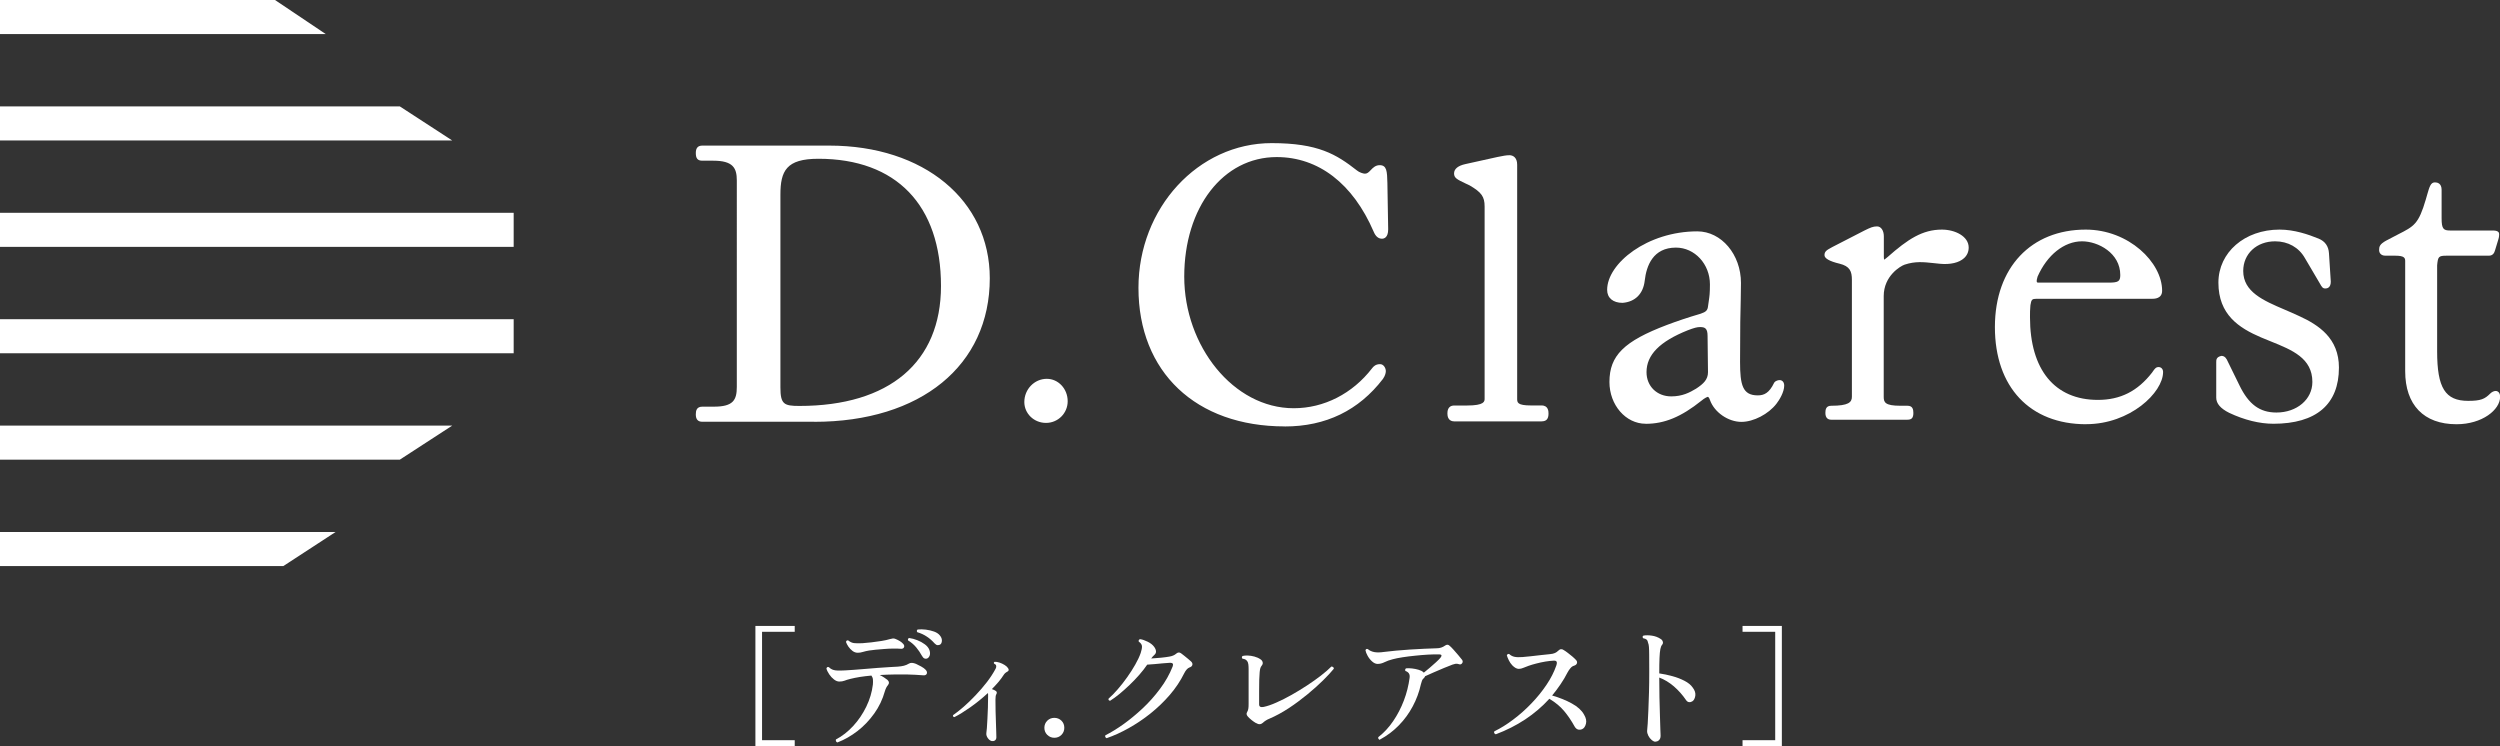 <?xml version="1.0" encoding="UTF-8"?>
<svg id="_レイヤー_2" data-name="レイヤー 2" xmlns="http://www.w3.org/2000/svg" width="413.98" height="123.54" viewBox="0 0 413.98 123.54">
  <rect x="0" y="0" width="413.98" height="123.54" fill="#333333" stroke="none"/>
  <defs>
    <style>
      .cls-1 {
        fill: #fff;
      }
    </style>
  </defs>
  <g id="_レイヤー_1-2" data-name="レイヤー 1">
    <g>
      <g>
        <path class="cls-1" d="m125.09,123.54v-19.89h6.51v.97h-5.41v17.95h5.41v.97h-6.51Z"/>
        <path class="cls-1" d="m138.66,122.94c-.1-.03-.18-.09-.22-.19-.04-.1-.05-.19-.02-.3,1.04-.54,1.99-1.29,2.86-2.23s1.59-2.01,2.17-3.2c.58-1.19.94-2.41,1.09-3.65.03-.32.03-.6.01-.85-.02-.24-.11-.46-.25-.65-.69.06-1.33.14-1.91.23-.59.1-1.11.2-1.58.32-.4.1-.72.2-.97.3-.25.1-.54.14-.86.14-.28,0-.57-.11-.87-.34-.3-.23-.56-.51-.79-.85-.23-.34-.39-.66-.47-.97.07-.23.21-.31.4-.22.22.21.44.35.67.43.23.08.5.12.83.13.32,0,.73,0,1.23-.03.34-.01.8-.04,1.38-.09.58-.04,1.21-.1,1.9-.15s1.38-.11,2.08-.17c.7-.05,1.34-.1,1.93-.13.59-.04,1.06-.06,1.41-.08.38-.03.72-.08,1-.15.29-.07.56-.19.83-.35.29-.18.68-.16,1.17.04.23.1.52.25.85.43.33.18.57.36.72.52.23.23.31.46.22.68-.09.22-.32.31-.68.26-.31-.03-.7-.05-1.19-.08-.48-.02-.92-.04-1.32-.05-.7-.01-1.44-.01-2.22,0-.78.01-1.57.04-2.38.09.25.12.49.25.71.4.23.15.41.28.56.4.31.29.33.59.07.9-.1.12-.19.25-.27.41-.08.15-.16.36-.23.6-.37,1.32-.95,2.54-1.75,3.66-.8,1.12-1.72,2.09-2.77,2.9-1.05.81-2.15,1.44-3.29,1.88Zm3.37-14.85c-.31,0-.59-.1-.86-.3-.26-.2-.49-.44-.68-.71-.19-.28-.32-.54-.4-.77.04-.22.17-.31.37-.26.31.25.62.4.94.44s.78.05,1.4.02c.43-.03.92-.08,1.49-.14.56-.07,1.12-.14,1.67-.23.55-.09,1.02-.19,1.4-.31.16-.04.32-.08.47-.1.15-.02.31,0,.47.08.25.1.49.22.72.36.23.14.41.3.56.47.16.19.2.38.11.56s-.28.26-.57.23c-.35-.03-.77-.04-1.25-.03-.48,0-.98.03-1.48.07-.51.04-.98.08-1.42.12s-.79.09-1.06.13c-.37.06-.7.14-1.01.23-.31.1-.59.14-.86.14Zm11.51.95c-.15.06-.3.06-.45,0s-.29-.2-.41-.42c-.28-.51-.6-.99-.97-1.43-.37-.44-.81-.82-1.34-1.14-.07-.22,0-.35.2-.4.43.06.87.18,1.33.36.46.18.88.41,1.24.68.37.27.62.58.75.91.13.35.15.66.07.92-.09.26-.23.43-.42.51Zm2.18-2.33c-.13.09-.28.13-.45.12-.17,0-.34-.11-.52-.3-.38-.43-.8-.8-1.27-1.11-.46-.31-.99-.56-1.6-.74-.1-.21-.07-.35.09-.44.41-.04.86-.04,1.34.02.48.06.94.17,1.36.32.42.15.75.37.97.65.23.28.34.56.33.86-.01.29-.1.5-.26.62Z"/>
        <path class="cls-1" d="m164.27,122.72c-.23-.03-.46-.18-.67-.46-.21-.28-.3-.56-.27-.86.03-.13.06-.41.09-.84.03-.43.06-.94.09-1.53.03-.59.05-1.21.08-1.86.02-.65.03-1.26.03-1.85v-.32c0-.1-.01-.17-.04-.23-.94.87-1.91,1.65-2.9,2.35-1,.7-1.88,1.25-2.64,1.63-.21-.04-.28-.15-.22-.33.5-.34,1.07-.79,1.73-1.36.65-.57,1.32-1.21,2-1.93s1.31-1.44,1.89-2.2c.58-.76,1.04-1.47,1.4-2.15.12-.21.15-.4.11-.57-.01-.07-.06-.14-.13-.19-.07-.05-.15-.1-.22-.14-.06-.13-.02-.23.11-.29.23-.01.5.03.8.13s.58.23.85.4c.26.16.45.34.57.53.18.26.12.46-.15.59-.25.13-.44.3-.57.51-.26.41-.56.81-.89,1.2-.33.39-.69.77-1.07,1.16.29.1.52.21.68.33.16.13.18.32.04.55-.09.15-.13.44-.13.88,0,.59,0,1.22.02,1.89s.03,1.32.06,1.94.04,1.14.05,1.57.02.7.02.8c0,.23-.07.41-.21.52-.14.11-.3.15-.49.12Z"/>
        <path class="cls-1" d="m174.59,122.17c-.45,0-.84-.16-1.17-.48-.32-.32-.48-.71-.48-1.17s.16-.86.48-1.18c.32-.31.71-.47,1.17-.47s.86.16,1.18.47c.32.32.47.71.47,1.18s-.16.84-.47,1.17c-.32.32-.71.48-1.18.48Z"/>
        <path class="cls-1" d="m183.25,122.24c-.1-.04-.18-.11-.22-.21-.04-.1-.04-.19.02-.28.91-.45,1.9-1.06,2.96-1.81,1.06-.76,2.12-1.63,3.18-2.62,1.06-.99,2.02-2.07,2.9-3.25.88-1.17,1.58-2.41,2.09-3.7.16-.41.03-.62-.4-.62-.35.01-.76.04-1.21.09-.46.04-.91.09-1.38.13-.46.04-.87.07-1.22.09-.37.54-.8,1.1-1.31,1.68-.51.58-1.04,1.14-1.61,1.68-.56.54-1.13,1.04-1.68,1.5-.56.45-1.07.83-1.54,1.12-.23-.03-.32-.15-.26-.35.47-.41.97-.92,1.51-1.54.54-.62,1.06-1.28,1.56-1.99.51-.71.96-1.42,1.35-2.11.4-.7.7-1.34.9-1.92.16-.48.23-.86.21-1.13-.02-.27-.2-.52-.54-.76-.04-.21.03-.34.22-.4.37.04.79.19,1.28.43.48.24.84.53,1.08.87.37.54.38.97.04,1.28-.13.12-.23.22-.31.31-.07.09-.15.19-.24.31.51-.03,1.06-.07,1.64-.13s1.03-.12,1.35-.18c.25-.04.47-.1.65-.18.18-.07.35-.18.5-.31.26-.23.53-.26.79-.07.13.09.3.22.52.4.21.18.43.35.65.53.22.18.39.32.51.44.19.19.26.39.2.58-.06.2-.22.33-.48.41-.16.06-.32.17-.46.34-.15.17-.28.37-.4.61-.63,1.28-1.43,2.47-2.39,3.59-.96,1.11-2.02,2.13-3.18,3.06s-2.36,1.73-3.6,2.43c-1.24.7-2.47,1.26-3.69,1.68Z"/>
        <path class="cls-1" d="m208,119.75c-.23-.13-.48-.3-.74-.51-.26-.21-.47-.4-.63-.59-.23-.26-.27-.51-.11-.75.09-.15.15-.32.19-.52.04-.2.05-.48.05-.85v-5.7c0-.29-.01-.56-.04-.8s-.1-.44-.22-.58c-.15-.22-.4-.34-.75-.37-.15-.18-.14-.33.02-.46.23-.06.52-.08.87-.07.34.01.7.07,1.08.17.37.1.71.25,1,.45.19.12.31.28.36.47s.01.38-.12.54c-.12.15-.2.29-.25.44-.05.15-.09.38-.12.7-.03.28-.05.7-.07,1.25-.02.56-.02,1.19-.02,1.89v2.18c0,.38.25.52.75.42.62-.13,1.32-.37,2.12-.73.8-.35,1.63-.77,2.5-1.26s1.72-1.01,2.56-1.56,1.61-1.1,2.31-1.64c.7-.54,1.27-1.04,1.73-1.5.12,0,.22.04.3.11.08.07.11.16.1.26-.43.53-1.02,1.17-1.77,1.91s-1.62,1.53-2.6,2.33-2,1.57-3.08,2.28-2.15,1.29-3.22,1.75c-.22.09-.43.19-.62.32-.19.12-.35.25-.46.36-.32.29-.7.31-1.12.04Z"/>
        <path class="cls-1" d="m228.51,122.52c-.1-.03-.18-.08-.24-.17-.06-.08-.07-.17-.04-.28.94-.73,1.76-1.62,2.47-2.66.71-1.04,1.3-2.18,1.77-3.41.47-1.23.78-2.49.95-3.76.04-.31,0-.55-.12-.73-.12-.18-.31-.31-.56-.4-.06-.07-.08-.15-.05-.24.02-.09.07-.15.14-.2.29-.03.63-.02,1,.02s.73.12,1.08.22c.34.1.61.23.78.4l.04.04.04.04c.29-.23.62-.51.98-.81.36-.31.7-.61,1.02-.9.32-.29.57-.54.75-.75.29-.37.23-.56-.18-.57-.56-.01-1.18,0-1.88.04-.7.04-1.41.1-2.15.18-.73.07-1.42.16-2.07.26-.65.1-1.19.21-1.63.33-.51.13-.96.29-1.34.48-.38.19-.76.29-1.14.29-.31,0-.61-.13-.91-.4-.3-.26-.55-.58-.75-.94-.2-.36-.32-.67-.36-.93.07-.21.21-.26.4-.18.29.25.65.41,1.07.49s.96.07,1.64-.03c.56-.07,1.2-.14,1.94-.21.73-.07,1.5-.12,2.3-.18.8-.05,1.58-.1,2.35-.13.77-.04,1.46-.06,2.08-.08.28,0,.54-.04.77-.12s.43-.18.59-.3c.16-.12.3-.17.43-.17.12,0,.25.06.36.17.16.13.38.35.65.65s.54.61.8.92c.26.32.47.57.62.76.07.1.11.21.1.31,0,.1-.04.19-.1.26-.13.19-.31.24-.53.15-.21-.07-.4-.09-.57-.06-.18.04-.34.08-.51.14-.35.13-.81.32-1.38.55-.57.23-1.13.48-1.71.73-.57.25-1.05.46-1.43.64-.01.09-.09.2-.22.33-.13.1-.23.23-.29.4-.06.16-.12.36-.18.59-.28,1.28-.73,2.5-1.35,3.66-.62,1.17-1.39,2.22-2.31,3.16-.92.94-1.96,1.72-3.13,2.35Z"/>
        <path class="cls-1" d="m247.67,121.58c-.25-.1-.32-.26-.22-.48,1.03-.5,2.07-1.14,3.12-1.94,1.06-.79,2.06-1.68,3-2.66.95-.98,1.78-2.01,2.51-3.09.73-1.08,1.27-2.15,1.64-3.22.1-.31.11-.52.03-.64-.08-.12-.25-.17-.5-.15-.4.02-.85.07-1.35.15-.51.09-1,.19-1.49.32-.48.12-.91.25-1.28.38-.34.12-.63.23-.88.34-.25.11-.5.17-.75.17-.34,0-.7-.2-1.08-.59-.23-.25-.42-.52-.57-.83-.15-.3-.26-.58-.33-.82.03-.09.08-.15.15-.2.07-.04.15-.05.24-.02.25.23.54.39.87.46.33.07.78.09,1.35.04.37-.03.82-.07,1.35-.13s1.09-.12,1.66-.19,1.08-.12,1.52-.16c.34-.03.61-.09.83-.19.21-.09.38-.22.52-.36.18-.18.34-.27.51-.27.16,0,.31.05.46.17.18.1.39.25.65.45.26.2.51.4.75.6.24.21.44.39.58.55.18.18.23.36.17.56-.07.2-.23.33-.5.41-.21.06-.4.19-.58.41-.18.21-.34.44-.47.69-.35.69-.74,1.35-1.18,1.99-.43.64-.89,1.25-1.38,1.84,1.22.35,2.31.79,3.27,1.32s1.63,1.14,2.01,1.83c.34.56.44,1.07.32,1.53s-.33.76-.63.89c-.23.1-.46.12-.68.06-.22-.07-.4-.22-.55-.47-.54-.98-1.13-1.85-1.76-2.6s-1.44-1.42-2.44-2.02c-1.17,1.29-2.51,2.43-4,3.42-1.5.99-3.13,1.81-4.91,2.48Z"/>
        <path class="cls-1" d="m274.14,122.83c-.19,0-.4-.1-.63-.29-.23-.19-.42-.43-.56-.71s-.21-.55-.2-.8c.03-.22.06-.64.1-1.25.04-.62.07-1.37.11-2.26.04-.89.07-1.85.1-2.88.03-1.03.04-2.09.04-3.16v-.86c0-.92,0-1.66-.01-2.21,0-.55-.02-.98-.04-1.28-.02-.3-.07-.52-.14-.67-.04-.25-.12-.43-.24-.54-.12-.11-.31-.19-.57-.23-.15-.18-.13-.32.04-.44.4-.07.86-.07,1.4.01s1.02.26,1.44.54c.18.1.3.25.36.44.07.19.03.37-.12.55-.12.13-.21.37-.28.7-.07.34-.11.83-.14,1.46-.03.64-.04,1.49-.04,2.56.72.1,1.44.26,2.18.46s1.4.46,2,.77c.6.31,1.06.68,1.36,1.12.35.46.49.9.43,1.34-.07.44-.22.75-.47.92-.18.12-.36.17-.55.15-.19-.01-.36-.12-.51-.33-.59-.87-1.26-1.62-2.02-2.28-.76-.65-1.57-1.14-2.42-1.46v.2c0,.98.01,2.01.03,3.07.02,1.06.05,2.06.08,2.99s.05,1.7.07,2.3c.01.29.03.54.03.73,0,.19.01.32.01.37,0,.28-.08.51-.24.68-.16.18-.36.26-.59.26Z"/>
        <path class="cls-1" d="m288.55,123.54v-.97h5.41v-17.95h-5.41v-.97h6.51v19.89h-6.51Z"/>
      </g>
      <g>
        <path class="cls-1" d="m53.94,5.64H0V0h45.54l8.4,5.64Zm12.27,11.98H0v5.64h74.88l-8.67-5.64ZM0,40.88h85.06v-5.64H0v5.64Zm0,52.86h46.91l8.65-5.64H0v5.64Zm0-17.62h66.2l8.68-5.64H0v5.64Zm0-17.62h85.06v-5.64H0v5.64Z"/>
        <path class="cls-1" d="m116.31,69.39c-.45,0-.64-.13-.64-.77,0-.7.19-.83.64-.83h1.92c3.2,0,4.23-1.09,4.23-3.71V29.87c0-2.63-1.15-3.71-4.36-3.71h-1.79c-.45,0-.64-.06-.64-.83,0-.64.19-.77.64-.77h21.01c15.57,0,26.14,9.16,26.14,21.52,0,13.26-9.86,23.32-28.63,23.32h-18.51Zm19.22-43.56c-5.38,0-6.73,2.05-6.73,6.41v31.9c0,3.07.83,3.52,3.59,3.52,16.14,0,23.89-8.2,23.89-20.31,0-12.94-6.79-21.52-20.75-21.52"/>
        <path class="cls-1" d="m134.82,69.84h-18.51c-.74,0-1.09-.39-1.09-1.22,0-.6.12-1.28,1.09-1.28h1.92c3.19,0,3.78-1.1,3.78-3.27V29.87c0-2.07-.64-3.26-3.91-3.26h-1.79c-.78,0-1.09-.36-1.09-1.28,0-.83.35-1.22,1.09-1.22h21.01c15.65,0,26.58,9.03,26.58,21.97,0,14.44-11.42,23.77-29.08,23.77m-18.66-.9h.15s18.51,0,18.51,0c17.39,0,28.18-8.76,28.18-22.87,0-12.41-10.56-21.07-25.68-21.07h-21.19s-.02.11-.02.32c0,.24.02.35.03.39h.16s1.79,0,1.79,0c3.37,0,4.8,1.24,4.8,4.16v34.21c0,2.96-1.35,4.16-4.68,4.16h-2.09s-.03.12-.03.39c0,.2.02.29.03.32h.01Zm16.22-.83c-2.98,0-4.04-.6-4.04-3.97v-31.9c0-4.23,1.2-6.86,7.17-6.86,13.48,0,21.2,8.01,21.2,21.97,0,13.19-8.87,20.76-24.34,20.76m3.14-41.83c-5.31,0-6.28,2.01-6.28,5.96v31.9c0,2.79.59,3.07,3.14,3.07,14.9,0,23.45-7.24,23.45-19.86,0-13.39-7.4-21.07-20.31-21.07"/>
        <path class="cls-1" d="m176.8,66.44c0,1.99-1.6,3.59-3.59,3.59s-3.59-1.54-3.59-3.46c0-2.11,1.67-3.84,3.72-3.84,1.92,0,3.46,1.66,3.46,3.71"/>
        <path class="cls-1" d="m227.54,61.25c.19-.26.45-.51.96-.51.32,0,.51.45.51.71,0,.19-.06.58-.39,1.03-3.97,5.19-9.29,7.69-15.89,7.69-15.57,0-23.77-10.06-23.77-22.49s9.68-23.52,21.6-23.52c7.82,0,10.64,1.92,13.84,4.42.45.38,1.22.64,1.6.64,1.15,0,1.41-1.41,2.44-1.41.64,0,.77.26.83,2.5l.13,7.69c0,.71-.19,1.09-.58,1.09s-.71-.26-.96-.9c-3.4-7.88-9.1-12.62-16.47-12.62-9.36,0-15.76,8.78-15.76,20.25,0,12.3,8.33,22.24,18.58,22.24,4.68,0,9.68-2.05,13.33-6.79"/>
        <path class="cls-1" d="m212.74,70.61c-14.72,0-24.22-9.01-24.22-22.94,0-13.22,9.89-23.97,22.05-23.97,7.73,0,10.73,1.87,14.12,4.52.39.33,1.05.54,1.33.54.38,0,.62-.23.97-.6.34-.36.78-.81,1.47-.81,1.2,0,1.23,1.04,1.28,2.94l.13,7.69c0,1.4-.72,1.55-1.03,1.55-.6,0-1.06-.4-1.38-1.18-3.43-7.95-9.13-12.34-16.05-12.34-8.88,0-15.31,8.33-15.31,19.8s8.13,21.79,18.13,21.79c5.01,0,9.73-2.41,12.97-6.61.22-.3.6-.69,1.32-.69.62,0,.96.68.96,1.15,0,.19-.05.69-.47,1.29-4.01,5.23-9.47,7.88-16.26,7.88m-2.18-46.01c-11.66,0-21.15,10.35-21.15,23.07,0,13.39,9.16,22.04,23.33,22.04,6.49,0,11.72-2.53,15.53-7.52.28-.39.29-.69.29-.75l-.11-.27c-.25.01-.39.13-.55.34h0c-3.41,4.43-8.4,6.97-13.69,6.97-10.49,0-19.03-10.18-19.03-22.69s6.82-20.7,16.21-20.7c7.3,0,13.3,4.58,16.88,12.9.25.62.48.62.55.62.04-.02.13-.19.13-.64l-.13-7.68c-.01-.51-.05-1.88-.22-2.05h-.16c-.29-.01-.5.19-.82.52-.37.39-.83.87-1.62.87-.49,0-1.37-.3-1.89-.75-3.33-2.6-6.09-4.31-13.55-4.31"/>
        <path class="cls-1" d="m246.29,34.19c0-1.87-.69-2.7-2.7-3.88-1.87-.9-2.35-1.04-2.35-1.59,0-.48.55-.9,1.52-1.11l4.98-1.11c1.04-.21,1.66-.35,2.22-.35.48,0,.83.35.83,1.11v38.74c0,1.11.48,1.59,2.77,1.59h1.73c.48,0,.69.21.69.9s-.21.83-.69.83h-14.47c-.48,0-.69-.28-.69-.83,0-.69.21-.9.69-.9h2.08c2.56,0,3.39-.48,3.39-1.59v-31.82Z"/>
        <path class="cls-1" d="m255.29,69.78h-14.47c-.34,0-1.14-.12-1.14-1.28,0-.33,0-1.35,1.14-1.35h2.08c2.94,0,2.94-.69,2.94-1.14v-31.82c0-1.62-.51-2.34-2.48-3.49l-.68-.32c-1.38-.66-1.9-.9-1.9-1.66s.68-1.29,1.88-1.55l5.33-1.18c.86-.17,1.43-.29,1.96-.29.62,0,1.28.41,1.28,1.56v38.74c0,.64,0,1.14,2.32,1.14h1.73c1.14,0,1.14,1.02,1.14,1.35,0,.88-.35,1.28-1.14,1.28m-14.47-1.73l-.18.03s-.06.07-.06.43c0,.38.08.38.24.38h14.47l.21-.02s.03-.08.03-.36c0-.36-.06-.43-.06-.43l-.18-.03h-1.73c-2.04,0-3.22-.33-3.22-2.04V27.26c0-.66-.29-.66-.38-.66-.45,0-.98.11-1.78.27l-.34.07-4.98,1.11c-.86.18-1.17.5-1.17.67s.26.32,1.38.85l.72.34c2.01,1.18,2.95,2.11,2.95,4.28v31.82c0,1.79-1.85,2.04-3.84,2.04h-2.08Z"/>
        <path class="cls-1" d="m283.37,66.18c-.15-.46-.39-.69-.54-.69s-.69.23-1.23.69c-3.08,2.46-5.77,3.77-9.08,3.77s-5.77-3.08-5.77-6.7c0-4.31,2.46-6.62,9.39-9.24,1.62-.62,3.46-1.23,5.54-1.85.92-.31,1.31-.62,1.38-1.46.15-1.31.31-1.53.31-3.61,0-3.62-2.77-6.31-5.85-6.31-3.23,0-5,2.15-5.39,5.7-.23,2-1.46,3.31-3.46,3.46-1.39,0-2.31-.69-2.31-1.92,0-5,7.77-9.47,14.7-9.47,3.85,0,7,3.7,7,8.31,0,2.92-.15,3.92-.15,13.08,0,3.77.39,5.77,3.16,5.77,1,0,2-.31,2.92-2.23.15-.23.54-.31.69-.31.31,0,.54.23.54.69,0,.92-.69,2.16-1.23,2.85-1.23,1.62-3.62,2.92-5.62,2.92s-4.31-1.54-5-3.46m-6.62-.31c1.85,0,3.08-.62,4.23-1.31,1.31-.85,2.08-1.62,2.08-2.92,0-1.92-.08-3.39-.08-6,0-1.31-.46-1.69-1.46-1.69-.54,0-1.08.15-2.08.54-4.24,1.69-7.01,3.85-7.01,7.16,0,2.54,1.92,4.23,4.31,4.23"/>
        <path class="cls-1" d="m272.51,70.17c-3.31,0-6-3.11-6-6.92,0-4.37,2.41-6.75,9.54-9.45,1.61-.61,3.48-1.24,5.56-1.85.9-.3,1.16-.57,1.23-1.27.04-.37.09-.65.13-.91.1-.67.18-1.19.18-2.68,0-3.36-2.52-6.09-5.63-6.09-3.78,0-4.89,2.99-5.17,5.49-.25,2.17-1.59,3.5-3.67,3.66h0c-1.58,0-2.55-.82-2.55-2.15,0-4.39,6.66-9.69,14.93-9.69,3.99,0,7.23,3.83,7.23,8.54,0,1.06-.02,1.86-.04,2.89-.05,1.83-.11,4.33-.11,10.18,0,3.84.42,5.55,2.93,5.55,1.03,0,1.89-.36,2.72-2.1.24-.36.73-.43.9-.43.35,0,.76.24.76.92,0,1.06-.8,2.38-1.28,2.99-1.31,1.71-3.8,3.01-5.8,3.01-2.2,0-4.49-1.59-5.21-3.61h0c-.13-.41-.3-.53-.34-.54-.09,0-.57.21-1.07.64-3.35,2.68-6.11,3.83-9.23,3.83m5-29.61c3.35,0,6.07,2.93,6.07,6.54,0,1.52-.08,2.06-.19,2.75-.04.25-.08.53-.12.89-.09.99-.61,1.34-1.54,1.65-2.08.62-3.93,1.24-5.53,1.85-6.91,2.61-9.24,4.89-9.24,9.03,0,3.57,2.49,6.47,5.55,6.47s5.64-1.08,8.94-3.72c.53-.46,1.13-.74,1.37-.74.29,0,.58.32.75.84.66,1.83,2.81,3.31,4.79,3.31,1.87,0,4.21-1.22,5.44-2.84.57-.73,1.19-1.9,1.19-2.71,0-.17-.04-.47-.31-.47l-.51.21c-.98,2.05-2.12,2.33-3.11,2.33-3.13,0-3.38-2.6-3.38-6,0-5.86.06-8.36.11-10.2.03-1.02.04-1.83.04-2.88,0-4.46-3.04-8.09-6.78-8.09-6.52,0-14.48,4.27-14.48,9.24,0,1.06.78,1.7,2.09,1.7,1.83-.14,3.02-1.33,3.24-3.27.41-3.8,2.41-5.89,5.61-5.89m-.77,25.53c-2.63,0-4.54-1.87-4.54-4.46,0-3.08,2.27-5.42,7.15-7.37.96-.37,1.55-.56,2.16-.56,1.2,0,1.69.56,1.69,1.92s.02,2.48.04,3.47c.02.85.03,1.64.03,2.53,0,1.42-.83,2.24-2.18,3.11-1.14.68-2.41,1.35-4.36,1.35m4.77-11.93c-.48,0-.97.13-2,.52-4.68,1.87-6.86,4.08-6.86,6.95,0,2.32,1.72,4.01,4.09,4.01,1.84,0,3.04-.63,4.12-1.28,1.24-.81,1.97-1.52,1.97-2.73,0-.89-.02-1.68-.03-2.52-.02-.99-.04-2.07-.04-3.48,0-1.24-.42-1.47-1.24-1.47"/>
        <path class="cls-1" d="m306.89,46.36c0-1.49-.37-2.46-2.23-2.9-1.56-.37-2.31-.82-2.31-1.19,0-.52.3-.67,1.26-1.19l5.21-2.68c1.04-.52,1.41-.67,2.01-.67.52,0,.89.6.89,1.41v3.42c0,.52.15.67.3.67.22,0,.52-.3.74-.52,3.13-2.75,5.53-4.46,8.81-4.46,2.16,0,4.22,1.11,4.22,2.75,0,1.86-2.05,2.69-4.49,2.47-2.23-.2-3.79-.55-5.95.15-.94.31-3.62,2.07-3.62,5.42v16.67c0,1.19.52,1.71,2.98,1.71h1.19c.52,0,.75.22.75.97s-.22.89-.75.89h-12.65c-.52,0-.74-.3-.74-.89,0-.75.22-.97.74-.97,2.75,0,3.65-.52,3.65-1.71v-19.35Z"/>
        <path class="cls-1" d="m315.89,69.5h-12.65c-.44,0-.97-.19-.97-1.12,0-.59.11-1.19.97-1.19,2.85,0,3.42-.57,3.42-1.49v-19.35c0-1.42-.33-2.27-2.06-2.69-1.64-.39-2.48-.87-2.48-1.41,0-.64.39-.85,1.33-1.36l.06-.03,5.21-2.68c1.03-.51,1.45-.69,2.11-.69s1.12.69,1.12,1.64v3.42c0,.38.08.45.08.45l.57-.46c3.33-2.94,5.74-4.52,8.96-4.52,2.19,0,4.44,1.11,4.44,2.97,0,.69-.26,1.29-.76,1.75-.82.76-2.27,1.1-3.98.94-.37-.03-.72-.07-1.06-.11-1.7-.18-3.04-.33-4.8.25-.69.23-3.47,1.86-3.47,5.21v16.67c0,.9.19,1.49,2.75,1.49h1.19c.85,0,.97.6.97,1.19,0,.8-.27,1.12-.97,1.12m-5.06-31.56c-.54,0-.88.13-1.91.65l-5.26,2.71c-.95.51-1.09.61-1.09.96,0,.13.38.56,2.13.97,2,.48,2.41,1.6,2.41,3.12v19.35c0,1.61-1.55,1.94-3.87,1.94-.32,0-.52.04-.52.74,0,.56.2.67.52.67h12.65c.37,0,.52-.03.52-.67,0-.71-.2-.74-.52-.74h-1.19c-2.4,0-3.2-.49-3.2-1.94v-16.67c0-3.64,2.98-5.37,3.78-5.63,1.85-.61,3.3-.45,4.99-.27.34.03.68.07,1.05.11,1.58.14,2.9-.16,3.63-.83.41-.37.62-.85.62-1.41,0-1.56-2.07-2.52-3.99-2.52-3.1,0-5.35,1.48-8.66,4.4-.31.31-.6.58-.89.58-.2,0-.52-.11-.52-.89v-3.42c0-.68-.29-1.19-.67-1.19"/>
        <path class="cls-1" d="m337.18,49.26c-.82,0-1.04.22-1.19,1.27-.07.67-.07,1.34-.07,2.01,0,8.56,3.94,13.92,11.46,13.92,4.02,0,6.85-1.64,9.16-4.62.37-.52.52-.82.89-.82.3,0,.52.22.52.59,0,2.98-4.99,8.41-12.5,8.41-8.93,0-14.88-5.88-14.88-15.85,0-9.23,5.73-15.93,14.81-15.93,6.85,0,12.43,5.21,12.43,9.9,0,.82-.52,1.12-1.49,1.12h-19.13Zm0-3.5c-.08.3-.15.52-.15.75,0,.37.15.52.52.52h11.61c1.64,0,2.16-.22,2.16-1.49,0-2.53-2.31-5.81-6.55-5.81-3.2,0-6.03,2.46-7.59,6.03"/>
        <path class="cls-1" d="m345.45,70.25c-9.32,0-15.11-6.16-15.11-16.08s6.04-16.15,15.04-16.15c7.13,0,12.65,5.44,12.65,10.12,0,1.34-1.29,1.34-1.71,1.34h-19.13c-.66,0-.83.1-.97,1.07-.07.65-.07,1.33-.07,1.98,0,8.7,4.1,13.69,11.24,13.69,3.73,0,6.58-1.44,8.98-4.53l.13-.19c.29-.41.5-.72.94-.72s.75.34.75.82c0,3.4-5.47,8.64-12.73,8.64m-.08-31.78c-8.72,0-14.59,6.31-14.59,15.71s5.62,15.63,14.66,15.63c7.5,0,12.28-5.38,12.28-8.19,0-.23-.11-.37-.3-.37-.2,0-.3.13-.57.52l-.14.2c-2.49,3.22-5.46,4.71-9.34,4.71-7.43,0-11.69-5.15-11.69-14.14,0-.66,0-1.35.08-2.03.16-1.15.47-1.47,1.41-1.47h19.13c1.05,0,1.26-.36,1.26-.89,0-4.47-5.33-9.68-12.21-9.68m3.8,8.78h-11.61c-.49,0-.75-.25-.75-.75,0-.2.05-.4.11-.62l.06-.21c1.66-3.8,4.65-6.16,7.8-6.16,2.53,0,4.13,1.1,5.03,2.02,1.09,1.12,1.75,2.62,1.75,4.01,0,1.47-.73,1.71-2.38,1.71m-11.77-1.42l-.04.17c-.05.2-.1.36-.1.51,0,.25.05.3.3.3h11.61c1.61,0,1.93-.21,1.93-1.26,0-3.64-3.67-5.58-6.33-5.58-2.96,0-5.79,2.25-7.38,5.88"/>
        <path class="cls-1" d="m383.9,39.73c.89.37,1.49,1.04,1.56,2.23l.3,4.69c0,.67-.3.89-.67.89-.3,0-.37-.07-.74-.74l-2.46-4.17c-.97-1.71-2.75-2.9-5.14-2.9-3.05,0-5.51,2.08-5.51,5.14,0,4.39,4.99,5.58,9.38,7.67,3.42,1.56,6.47,3.72,6.47,8.33,0,5.88-3.65,9.08-10.64,9.08-2.08,0-4.54-.52-7.22-1.78-1.34-.67-2.01-1.41-2.01-2.31v-5.88c0-.37,0-.67.67-.82.37,0,.6.3.82.82l1.93,3.94c1.41,2.9,3.2,4.61,6.33,4.61,3.42,0,6.18-2.23,6.18-5.28,0-4.69-4.47-5.8-8.63-7.59-3.64-1.56-6.92-3.65-6.92-8.86s4.32-8.56,9.9-8.56c2.23,0,4.39.67,6.4,1.49"/>
        <path class="cls-1" d="m376.45,70.17c-2.28,0-4.81-.62-7.32-1.81-1.44-.72-2.14-1.54-2.14-2.51v-5.88c0-.38,0-.85.85-1.04h.01c.58,0,.85.46,1.06.95l1.93,3.94c1.53,3.15,3.36,4.49,6.12,4.49,3.39,0,5.95-2.18,5.95-5.06,0-3.94-3.34-5.29-6.89-6.72-.54-.22-1.08-.43-1.61-.66-3.66-1.57-7.06-3.76-7.06-9.07,0-5.01,4.35-8.78,10.12-8.78,2.47,0,4.76.8,6.49,1.5h0c1.06.44,1.63,1.26,1.7,2.43l.3,4.69c0,1.02-.62,1.13-.89,1.13-.44,0-.58-.21-.94-.86l-2.45-4.16c-1-1.78-2.8-2.79-4.94-2.79-3.06,0-5.28,2.06-5.28,4.91,0,3.47,3.34,4.9,6.88,6.41.78.34,1.59.68,2.37,1.05,3.26,1.49,6.6,3.68,6.6,8.54,0,6.09-3.76,9.3-10.87,9.3m-8.56-10.79c-.45.11-.45.24-.45.59v5.88c0,.78.62,1.47,1.89,2.11,2.44,1.15,4.91,1.76,7.12,1.76,6.82,0,10.42-3.06,10.42-8.86,0-4.61-3.21-6.7-6.34-8.13-.78-.37-1.58-.71-2.36-1.04-3.68-1.57-7.16-3.06-7.16-6.82,0-3.06,2.47-5.36,5.73-5.36,2.31,0,4.25,1.1,5.33,3.02l2.45,4.16c.35.63.38.63.55.63.13,0,.45,0,.45-.67l-.3-4.67c-.06-1.01-.52-1.66-1.42-2.04-1.69-.69-3.93-1.47-6.32-1.47-5.51,0-9.67,3.58-9.67,8.33s2.71,6.91,6.79,8.65c.53.23,1.07.45,1.61.66,3.68,1.49,7.17,2.9,7.17,7.13,0,3.14-2.75,5.51-6.4,5.51-2.96,0-4.91-1.42-6.53-4.74l-1.93-3.94c-.25-.58-.43-.69-.62-.69"/>
        <path class="cls-1" d="m412.57,38.39c.75,0,1.04.07,1.04.37,0,.15,0,.45-.15.89l-.52,1.71c-.15.52-.37.74-.82.74h-7c-1.49,0-1.64.3-1.79,1.79v14.29c0,6.1,1.41,8.41,5.36,8.41,2.08,0,2.83-.3,3.8-1.26.22-.22.52-.37.75-.37.3,0,.52.22.52.75,0,1.86-2.68,4.32-7,4.32-5.51,0-8.26-3.27-8.26-8.56v-18.24c0-.75-.37-1.12-1.86-1.12h-1.64c-.67,0-.82-.45-.82-.67,0-.45-.04-.8,1.04-1.4,4.36-2.39,5.2-1.92,6.69-6.98.53-1.8.67-2.64,1.29-2.64.45,0,.88.2.88,1v4.73c0,1.71.3,2.23,1.64,2.23h6.85Z"/>
        <path class="cls-1" d="m406.76,70.25c-5.39,0-8.48-3.2-8.48-8.78v-18.24c0-.5-.12-.89-1.64-.89h-1.64c-.82,0-1.04-.58-1.04-.89,0-.6.08-1.01,1.16-1.6.75-.41,1.41-.74,1.97-1.03,2.68-1.36,3.41-1.72,4.61-5.81.07-.25.14-.48.2-.7.4-1.4.6-2.11,1.3-2.11h0c.41,0,1.11.16,1.11,1.23v4.73c0,1.75.32,2.01,1.41,2.01h6.85c.53,0,1.27,0,1.27.6,0,.16,0,.48-.16.96l-.52,1.71c-.12.42-.34.9-1.03.9h-7c-1.35,0-1.42.18-1.56,1.59v14.27c0,6.04,1.34,8.18,5.14,8.18,2.08,0,2.74-.3,3.64-1.2.27-.27.62-.44.9-.44.36,0,.75.25.75.97,0,2.15-2.97,4.54-7.22,4.54m-3.57-39.6c-.35,0-.51.51-.87,1.78-.06.22-.13.45-.2.7-1.26,4.28-2.09,4.7-4.84,6.09-.56.29-1.21.61-1.96,1.02-.92.51-.92.76-.92,1.15,0,.13.03.5.59.5h1.64c1.25,0,2.09.23,2.09,1.34v18.24c0,5.37,2.85,8.33,8.03,8.33,4.2,0,6.77-2.38,6.77-4.09,0-.34-.1-.52-.3-.52-.14,0-.38.11-.59.31-1.04,1.04-1.89,1.33-3.95,1.33-4.07,0-5.58-2.34-5.58-8.63v-14.29c.16-1.61.38-2.01,2.01-2.01h7c.29,0,.46-.09.6-.58l.52-1.72c.14-.42.14-.68.14-.83,0-.06-.09-.15-.82-.15h-6.85c-1.58,0-1.86-.79-1.86-2.46v-4.73c0-.69-.36-.78-.66-.78Z"/>
      </g>
    </g>
  </g>
</svg>